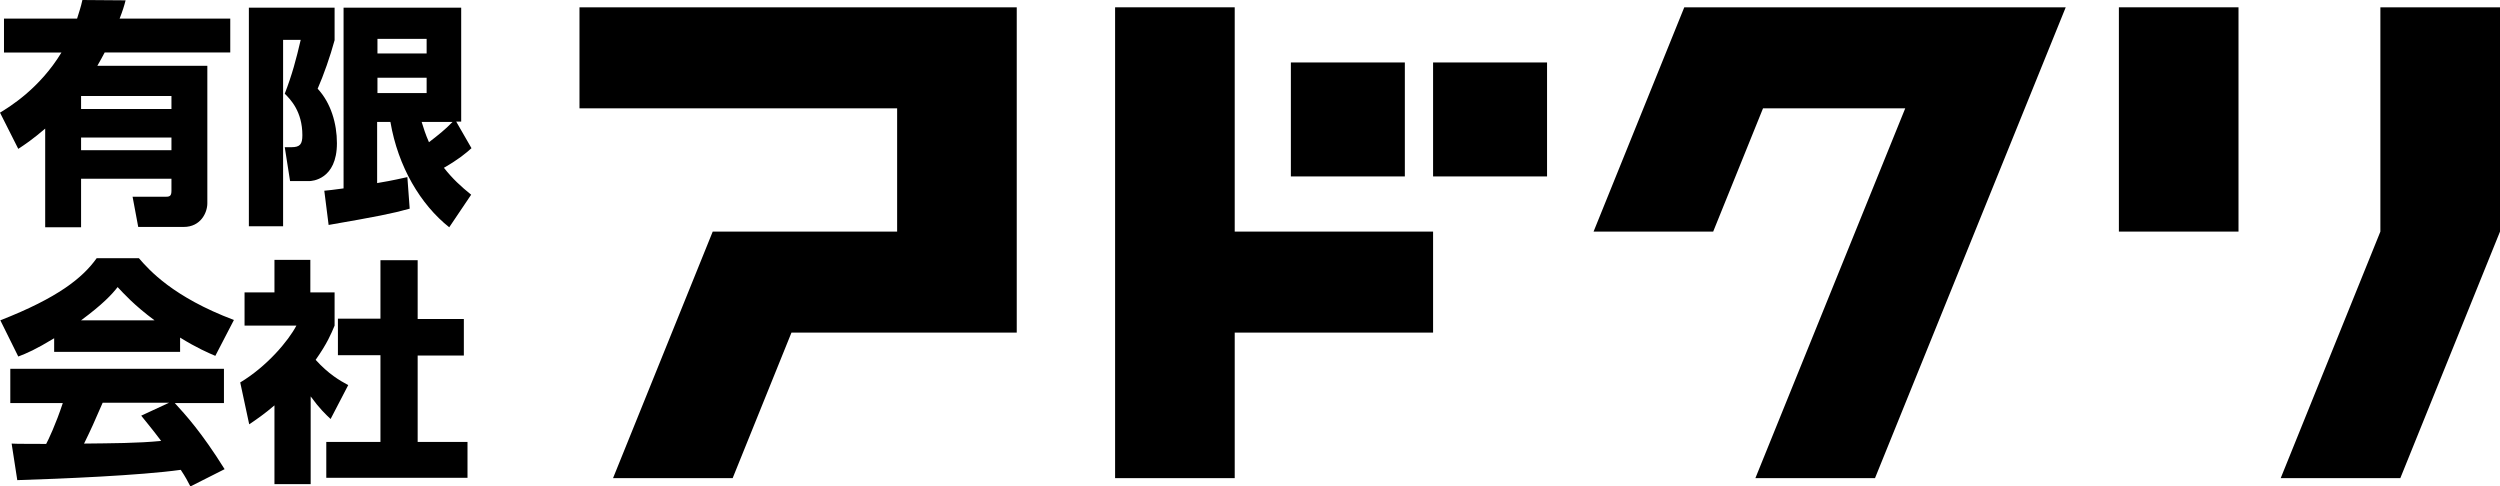 <?xml version="1.0" encoding="utf-8"?>
<!-- Generator: Adobe Illustrator 25.4.6, SVG Export Plug-In . SVG Version: 6.00 Build 0)  -->
<svg version="1.1" id="レイヤー_1" xmlns="http://www.w3.org/2000/svg" xmlns:xlink="http://www.w3.org/1999/xlink" x="0px"
	 y="0px" viewBox="0 0 752.4 146.4" style="enable-background:new 0 0 752.4 146.4;" xml:space="preserve">
<g>
	<g>
		<g>
			<polygon points="371.6,69.7 371.6,2.2 335.6,2.2 335.6,143.9 371.6,143.9 371.6,100.1 431.3,100.1 431.3,69.7 			"/>
			<rect x="431.3" y="18.8" width="34.3" height="34.3"/>
			<rect x="388.5" y="18.8" width="34.3" height="34.3"/>
		</g>
		<polygon points="506.9,2.2 479.6,69.7 515.6,69.7 530.6,32.6 573.4,32.6 528.3,143.9 564.3,143.9 621.7,2.2 		"/>
		<g>
			<rect x="637.7" y="2.2" width="36" height="67.5"/>
			<polygon points="716.4,2.2 716.4,69.7 686.4,143.9 722.4,143.9 752.4,69.7 752.4,2.2 			"/>
		</g>
		<polygon points="174.4,2.2 174.4,32.6 270,32.6 270,69.7 214.5,69.7 184.5,143.9 220.5,143.9 238.2,100.1 306,100.1 306,2.2 		"/>
	</g>
	<g>
		<path d="M0,33.9c2.8-1.7,11.9-7.2,18.5-18.1H1.2V5.6h22c0.6-2,1.1-3.3,1.6-5.6l13,0.1c-0.4,1.6-0.9,3.2-1.8,5.5h33.3v10.2H31.5
			c-0.6,1.1-1.2,2.3-2.2,4h33.1v41.4c0,2.8-2,7.1-7.1,7.1H41.6l-1.7-9.1h10.2c1.1,0,1.5-0.4,1.5-1.8v-3.6H24.4v14.6H13.6V38.7
			c-3.6,3.1-6.1,4.8-8.1,6.1L0,33.9z M24.4,28.9v3.9h27.2v-3.9H24.4z M24.4,41.4v3.8h27.2v-3.8H24.4z"/>
		<path d="M74.9,2.3h25.8v9.8c-1.3,4.8-3.3,10.5-5.1,14.6c4,4.3,5.8,10.5,5.8,16.4c0,11-7.6,11.4-8.3,11.4h-5.8l-1.6-10.2h2
			c2.6,0,3.3-0.9,3.3-3.6c0-7.2-3.6-10.8-5.3-12.5c2.2-5.7,3.4-10.2,4.8-16.2h-5.3v56.1H74.9V2.3z M97.6,57.4
			c1.5-0.1,2.6-0.3,5.8-0.7V2.3h35.4v34.3h-1.5l4.6,8c-1.8,1.6-3.8,3.3-8.3,5.9c2.6,3.3,5.1,5.6,8.2,8.1l-6.6,9.8
			c-8.6-6.8-15.4-18.2-17.7-31.7h-4v18.4c5.4-0.9,7.1-1.4,9.1-1.8l0.7,9.5c-5.4,1.5-10,2.4-24.4,4.9L97.6,57.4z M113.6,11.7v4.4
			h14.8v-4.4H113.6z M113.6,23.4v4.6h14.8v-4.6H113.6z M126.9,36.7c0.6,1.9,1.1,3.6,2.2,6.1c2.6-2,4.9-3.8,7.1-6.1H126.9z"/>
		<path d="M16.3,101.8c-5.6,3.4-8.2,4.5-10.8,5.5L0.1,96.4c17.4-6.8,24.8-12.8,29-18.7h12.7c3.1,3.6,10.3,11.7,28.6,18.6l-5.6,10.8
			c-2.1-0.9-5.6-2.4-10.6-5.5v4.3H16.3V101.8z M57.3,146.4c-0.7-1.4-1.5-2.9-2.9-5c-12.1,1.7-36.3,2.7-49.2,3.1l-1.7-11
			c0.4,0.1,9.4,0.1,10.4,0.1c0.6-1.1,2.9-5.9,5-12.3H3.1v-10.3h64.3v10.3H52.6c3.2,3.5,8,8.7,15,19.9L57.3,146.4z M46.5,96.4
			c-6.2-4.6-9.3-8.1-11.1-10c-1.7,2.2-4.5,5.2-11,10H46.5z M50.9,121.2h-20c-2.6,6-3.4,7.8-5.6,12.3c8.4-0.1,16.1-0.1,23.2-0.8
			c-3-4-4.6-5.8-6-7.6L50.9,121.2z"/>
		<path d="M93.4,145.7H82.6V122c-2.9,2.5-5.5,4.3-7.6,5.7l-2.7-12.6c8-4.8,14.5-12.5,16.9-17.1H73.6V88h9v-9.8h10.8V88h7.3v10
			c-1.1,2.6-2.2,5.3-5.7,10.3c3.9,4.3,7.2,6.2,9.8,7.6l-5.3,10.2c-1.5-1.4-3.4-3.2-6-6.8V145.7z M114.6,78.3h11.1v17.7h13.9v11
			h-13.9V133h15v10.8H98.2V133h16.3v-26.1h-12.8v-11h12.8V78.3z"/>
	</g>
</g>
</svg>

